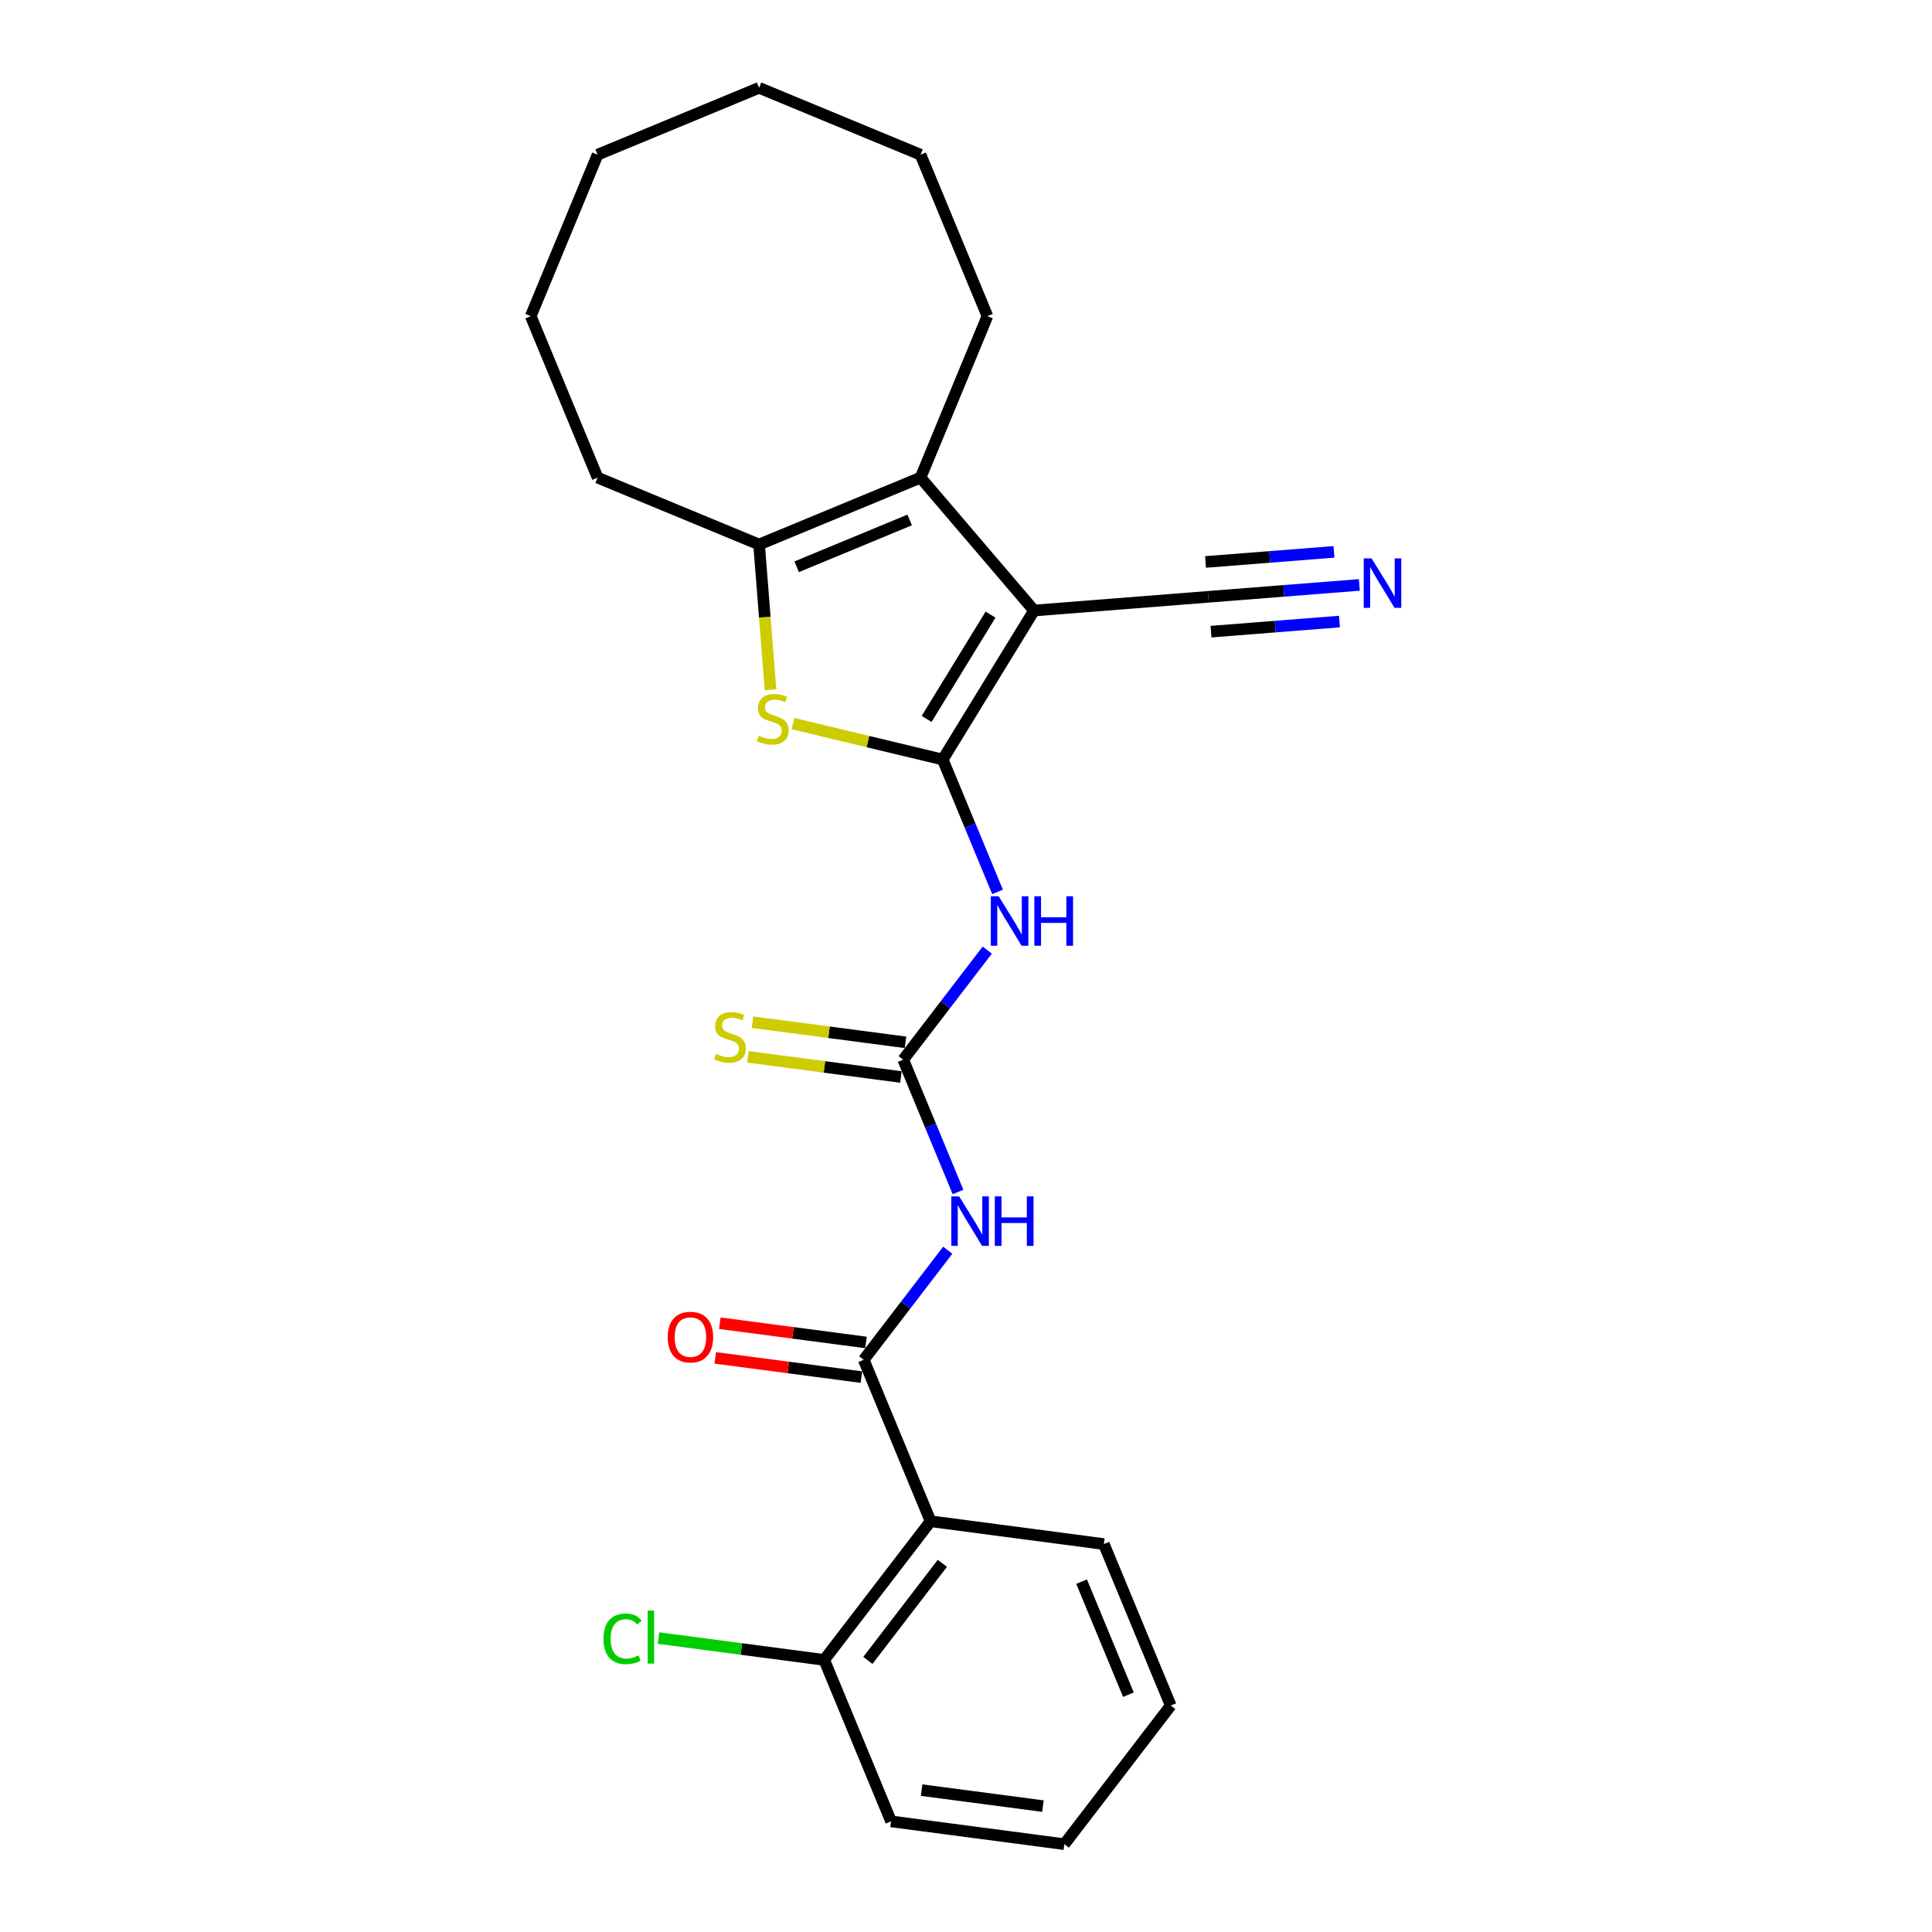 <?xml version='1.0' encoding='iso-8859-1'?>
<svg version='1.1' baseProfile='full'
              xmlns='http://www.w3.org/2000/svg'
                      xmlns:rdkit='http://www.rdkit.org/xml'
                      xmlns:xlink='http://www.w3.org/1999/xlink'
                  xml:space='preserve'
width='1000px' height='1000px' viewBox='0 0 1000 1000'>
<!-- END OF HEADER -->
<rect style='opacity:1.0;fill:#FFFFFF;stroke:none' width='1000' height='1000' x='0' y='0'> </rect>
<path class='bond-0' d='M 487.953,393.138 L 535.219,316.008' style='fill:none;fill-rule:evenodd;stroke:#000000;stroke-width:6px;stroke-linecap:butt;stroke-linejoin:miter;stroke-opacity:1' />
<path class='bond-0' d='M 479.617,372.116 L 512.703,318.125' style='fill:none;fill-rule:evenodd;stroke:#000000;stroke-width:6px;stroke-linecap:butt;stroke-linejoin:miter;stroke-opacity:1' />
<path class='bond-1' d='M 487.953,393.138 L 449.21,383.837' style='fill:none;fill-rule:evenodd;stroke:#000000;stroke-width:6px;stroke-linecap:butt;stroke-linejoin:miter;stroke-opacity:1' />
<path class='bond-1' d='M 449.21,383.837 L 410.468,374.536' style='fill:none;fill-rule:evenodd;stroke:#CCCC00;stroke-width:6px;stroke-linecap:butt;stroke-linejoin:miter;stroke-opacity:1' />
<path class='bond-3' d='M 487.953,393.138 L 502.141,427.39' style='fill:none;fill-rule:evenodd;stroke:#000000;stroke-width:6px;stroke-linecap:butt;stroke-linejoin:miter;stroke-opacity:1' />
<path class='bond-3' d='M 502.141,427.39 L 516.329,461.642' style='fill:none;fill-rule:evenodd;stroke:#0000FF;stroke-width:6px;stroke-linecap:butt;stroke-linejoin:miter;stroke-opacity:1' />
<path class='bond-2' d='M 535.219,316.008 L 476.469,247.221' style='fill:none;fill-rule:evenodd;stroke:#000000;stroke-width:6px;stroke-linecap:butt;stroke-linejoin:miter;stroke-opacity:1' />
<path class='bond-9' d='M 535.219,316.008 L 625.4,308.911' style='fill:none;fill-rule:evenodd;stroke:#000000;stroke-width:6px;stroke-linecap:butt;stroke-linejoin:miter;stroke-opacity:1' />
<path class='bond-6' d='M 398.809,356.986 L 395.852,319.413' style='fill:none;fill-rule:evenodd;stroke:#CCCC00;stroke-width:6px;stroke-linecap:butt;stroke-linejoin:miter;stroke-opacity:1' />
<path class='bond-6' d='M 395.852,319.413 L 392.895,281.839' style='fill:none;fill-rule:evenodd;stroke:#000000;stroke-width:6px;stroke-linecap:butt;stroke-linejoin:miter;stroke-opacity:1' />
<path class='bond-15' d='M 476.469,247.221 L 511.087,163.647' style='fill:none;fill-rule:evenodd;stroke:#000000;stroke-width:6px;stroke-linecap:butt;stroke-linejoin:miter;stroke-opacity:1' />
<path class='bond-25' d='M 476.469,247.221 L 392.895,281.839' style='fill:none;fill-rule:evenodd;stroke:#000000;stroke-width:6px;stroke-linecap:butt;stroke-linejoin:miter;stroke-opacity:1' />
<path class='bond-25' d='M 470.857,269.129 L 412.355,293.361' style='fill:none;fill-rule:evenodd;stroke:#000000;stroke-width:6px;stroke-linecap:butt;stroke-linejoin:miter;stroke-opacity:1' />
<path class='bond-5' d='M 511.007,491.784 L 489.255,520.132' style='fill:none;fill-rule:evenodd;stroke:#0000FF;stroke-width:6px;stroke-linecap:butt;stroke-linejoin:miter;stroke-opacity:1' />
<path class='bond-5' d='M 489.255,520.132 L 467.502,548.48' style='fill:none;fill-rule:evenodd;stroke:#000000;stroke-width:6px;stroke-linecap:butt;stroke-linejoin:miter;stroke-opacity:1' />
<path class='bond-4' d='M 447.051,703.822 L 468.803,675.474' style='fill:none;fill-rule:evenodd;stroke:#000000;stroke-width:6px;stroke-linecap:butt;stroke-linejoin:miter;stroke-opacity:1' />
<path class='bond-4' d='M 468.803,675.474 L 490.556,647.125' style='fill:none;fill-rule:evenodd;stroke:#0000FF;stroke-width:6px;stroke-linecap:butt;stroke-linejoin:miter;stroke-opacity:1' />
<path class='bond-8' d='M 447.051,703.822 L 481.669,787.396' style='fill:none;fill-rule:evenodd;stroke:#000000;stroke-width:6px;stroke-linecap:butt;stroke-linejoin:miter;stroke-opacity:1' />
<path class='bond-13' d='M 448.232,694.853 L 410.399,689.872' style='fill:none;fill-rule:evenodd;stroke:#000000;stroke-width:6px;stroke-linecap:butt;stroke-linejoin:miter;stroke-opacity:1' />
<path class='bond-13' d='M 410.399,689.872 L 372.567,684.892' style='fill:none;fill-rule:evenodd;stroke:#FF0000;stroke-width:6px;stroke-linecap:butt;stroke-linejoin:miter;stroke-opacity:1' />
<path class='bond-13' d='M 445.87,712.79 L 408.038,707.81' style='fill:none;fill-rule:evenodd;stroke:#000000;stroke-width:6px;stroke-linecap:butt;stroke-linejoin:miter;stroke-opacity:1' />
<path class='bond-13' d='M 408.038,707.81 L 370.205,702.829' style='fill:none;fill-rule:evenodd;stroke:#FF0000;stroke-width:6px;stroke-linecap:butt;stroke-linejoin:miter;stroke-opacity:1' />
<path class='bond-7' d='M 467.502,548.48 L 481.69,582.732' style='fill:none;fill-rule:evenodd;stroke:#000000;stroke-width:6px;stroke-linecap:butt;stroke-linejoin:miter;stroke-opacity:1' />
<path class='bond-7' d='M 481.69,582.732 L 495.877,616.984' style='fill:none;fill-rule:evenodd;stroke:#0000FF;stroke-width:6px;stroke-linecap:butt;stroke-linejoin:miter;stroke-opacity:1' />
<path class='bond-11' d='M 468.683,539.511 L 429.077,534.297' style='fill:none;fill-rule:evenodd;stroke:#000000;stroke-width:6px;stroke-linecap:butt;stroke-linejoin:miter;stroke-opacity:1' />
<path class='bond-11' d='M 429.077,534.297 L 389.472,529.083' style='fill:none;fill-rule:evenodd;stroke:#CCCC00;stroke-width:6px;stroke-linecap:butt;stroke-linejoin:miter;stroke-opacity:1' />
<path class='bond-11' d='M 466.321,557.449 L 426.716,552.235' style='fill:none;fill-rule:evenodd;stroke:#000000;stroke-width:6px;stroke-linecap:butt;stroke-linejoin:miter;stroke-opacity:1' />
<path class='bond-11' d='M 426.716,552.235 L 387.11,547.02' style='fill:none;fill-rule:evenodd;stroke:#CCCC00;stroke-width:6px;stroke-linecap:butt;stroke-linejoin:miter;stroke-opacity:1' />
<path class='bond-16' d='M 392.895,281.839 L 309.32,247.221' style='fill:none;fill-rule:evenodd;stroke:#000000;stroke-width:6px;stroke-linecap:butt;stroke-linejoin:miter;stroke-opacity:1' />
<path class='bond-12' d='M 481.669,787.396 L 426.6,859.163' style='fill:none;fill-rule:evenodd;stroke:#000000;stroke-width:6px;stroke-linecap:butt;stroke-linejoin:miter;stroke-opacity:1' />
<path class='bond-12' d='M 487.762,809.175 L 449.214,859.412' style='fill:none;fill-rule:evenodd;stroke:#000000;stroke-width:6px;stroke-linecap:butt;stroke-linejoin:miter;stroke-opacity:1' />
<path class='bond-17' d='M 481.669,787.396 L 571.355,799.204' style='fill:none;fill-rule:evenodd;stroke:#000000;stroke-width:6px;stroke-linecap:butt;stroke-linejoin:miter;stroke-opacity:1' />
<path class='bond-10' d='M 625.4,308.911 L 664.503,305.833' style='fill:none;fill-rule:evenodd;stroke:#000000;stroke-width:6px;stroke-linecap:butt;stroke-linejoin:miter;stroke-opacity:1' />
<path class='bond-10' d='M 664.503,305.833 L 703.605,302.756' style='fill:none;fill-rule:evenodd;stroke:#0000FF;stroke-width:6px;stroke-linecap:butt;stroke-linejoin:miter;stroke-opacity:1' />
<path class='bond-10' d='M 626.82,326.947 L 660.057,324.331' style='fill:none;fill-rule:evenodd;stroke:#000000;stroke-width:6px;stroke-linecap:butt;stroke-linejoin:miter;stroke-opacity:1' />
<path class='bond-10' d='M 660.057,324.331 L 693.294,321.715' style='fill:none;fill-rule:evenodd;stroke:#0000FF;stroke-width:6px;stroke-linecap:butt;stroke-linejoin:miter;stroke-opacity:1' />
<path class='bond-10' d='M 623.981,290.874 L 657.218,288.259' style='fill:none;fill-rule:evenodd;stroke:#000000;stroke-width:6px;stroke-linecap:butt;stroke-linejoin:miter;stroke-opacity:1' />
<path class='bond-10' d='M 657.218,288.259 L 690.455,285.643' style='fill:none;fill-rule:evenodd;stroke:#0000FF;stroke-width:6px;stroke-linecap:butt;stroke-linejoin:miter;stroke-opacity:1' />
<path class='bond-14' d='M 426.6,859.163 L 383.72,853.518' style='fill:none;fill-rule:evenodd;stroke:#000000;stroke-width:6px;stroke-linecap:butt;stroke-linejoin:miter;stroke-opacity:1' />
<path class='bond-14' d='M 383.72,853.518 L 340.839,847.873' style='fill:none;fill-rule:evenodd;stroke:#00CC00;stroke-width:6px;stroke-linecap:butt;stroke-linejoin:miter;stroke-opacity:1' />
<path class='bond-18' d='M 426.6,859.163 L 461.218,942.738' style='fill:none;fill-rule:evenodd;stroke:#000000;stroke-width:6px;stroke-linecap:butt;stroke-linejoin:miter;stroke-opacity:1' />
<path class='bond-19' d='M 511.087,163.647 L 476.469,80.072' style='fill:none;fill-rule:evenodd;stroke:#000000;stroke-width:6px;stroke-linecap:butt;stroke-linejoin:miter;stroke-opacity:1' />
<path class='bond-21' d='M 309.32,247.221 L 274.703,163.647' style='fill:none;fill-rule:evenodd;stroke:#000000;stroke-width:6px;stroke-linecap:butt;stroke-linejoin:miter;stroke-opacity:1' />
<path class='bond-20' d='M 571.355,799.204 L 605.973,882.778' style='fill:none;fill-rule:evenodd;stroke:#000000;stroke-width:6px;stroke-linecap:butt;stroke-linejoin:miter;stroke-opacity:1' />
<path class='bond-20' d='M 559.833,818.663 L 584.066,877.166' style='fill:none;fill-rule:evenodd;stroke:#000000;stroke-width:6px;stroke-linecap:butt;stroke-linejoin:miter;stroke-opacity:1' />
<path class='bond-27' d='M 461.218,942.738 L 550.904,954.545' style='fill:none;fill-rule:evenodd;stroke:#000000;stroke-width:6px;stroke-linecap:butt;stroke-linejoin:miter;stroke-opacity:1' />
<path class='bond-27' d='M 477.032,926.572 L 539.813,934.837' style='fill:none;fill-rule:evenodd;stroke:#000000;stroke-width:6px;stroke-linecap:butt;stroke-linejoin:miter;stroke-opacity:1' />
<path class='bond-24' d='M 476.469,80.072 L 392.895,45.455' style='fill:none;fill-rule:evenodd;stroke:#000000;stroke-width:6px;stroke-linecap:butt;stroke-linejoin:miter;stroke-opacity:1' />
<path class='bond-22' d='M 605.973,882.778 L 550.904,954.545' style='fill:none;fill-rule:evenodd;stroke:#000000;stroke-width:6px;stroke-linecap:butt;stroke-linejoin:miter;stroke-opacity:1' />
<path class='bond-23' d='M 274.703,163.647 L 309.32,80.072' style='fill:none;fill-rule:evenodd;stroke:#000000;stroke-width:6px;stroke-linecap:butt;stroke-linejoin:miter;stroke-opacity:1' />
<path class='bond-26' d='M 309.32,80.072 L 392.895,45.455' style='fill:none;fill-rule:evenodd;stroke:#000000;stroke-width:6px;stroke-linecap:butt;stroke-linejoin:miter;stroke-opacity:1' />
<path  class='atom-2' d='M 392.755 380.814
Q 393.045 380.922, 394.239 381.429
Q 395.433 381.935, 396.736 382.261
Q 398.075 382.55, 399.377 382.55
Q 401.801 382.55, 403.213 381.392
Q 404.624 380.198, 404.624 378.136
Q 404.624 376.725, 403.9 375.856
Q 403.213 374.988, 402.127 374.517
Q 401.042 374.047, 399.232 373.504
Q 396.953 372.817, 395.578 372.165
Q 394.239 371.514, 393.262 370.139
Q 392.321 368.764, 392.321 366.448
Q 392.321 363.228, 394.492 361.238
Q 396.7 359.248, 401.042 359.248
Q 404.009 359.248, 407.374 360.659
L 406.542 363.445
Q 403.466 362.179, 401.15 362.179
Q 398.653 362.179, 397.278 363.228
Q 395.903 364.241, 395.94 366.014
Q 395.94 367.389, 396.627 368.221
Q 397.351 369.054, 398.364 369.524
Q 399.413 369.994, 401.15 370.537
Q 403.466 371.261, 404.841 371.985
Q 406.216 372.708, 407.193 374.192
Q 408.206 375.639, 408.206 378.136
Q 408.206 381.682, 405.818 383.6
Q 403.466 385.481, 399.522 385.481
Q 397.242 385.481, 395.505 384.975
Q 393.805 384.504, 391.778 383.672
L 392.755 380.814
' fill='#CCCC00'/>
<path  class='atom-4' d='M 516.908 463.904
L 525.303 477.473
Q 526.135 478.812, 527.474 481.236
Q 528.813 483.66, 528.885 483.805
L 528.885 463.904
L 532.287 463.904
L 532.287 489.522
L 528.777 489.522
L 519.767 474.687
Q 518.717 472.95, 517.596 470.96
Q 516.51 468.969, 516.185 468.354
L 516.185 489.522
L 512.856 489.522
L 512.856 463.904
L 516.908 463.904
' fill='#0000FF'/>
<path  class='atom-4' d='M 535.362 463.904
L 538.836 463.904
L 538.836 474.795
L 551.935 474.795
L 551.935 463.904
L 555.408 463.904
L 555.408 489.522
L 551.935 489.522
L 551.935 477.69
L 538.836 477.69
L 538.836 489.522
L 535.362 489.522
L 535.362 463.904
' fill='#0000FF'/>
<path  class='atom-8' d='M 496.457 619.245
L 504.852 632.814
Q 505.684 634.153, 507.023 636.578
Q 508.362 639.002, 508.434 639.147
L 508.434 619.245
L 511.835 619.245
L 511.835 644.864
L 508.326 644.864
L 499.316 630.028
Q 498.266 628.291, 497.145 626.301
Q 496.059 624.311, 495.733 623.696
L 495.733 644.864
L 492.404 644.864
L 492.404 619.245
L 496.457 619.245
' fill='#0000FF'/>
<path  class='atom-8' d='M 514.911 619.245
L 518.385 619.245
L 518.385 630.137
L 531.483 630.137
L 531.483 619.245
L 534.957 619.245
L 534.957 644.864
L 531.483 644.864
L 531.483 633.032
L 518.385 633.032
L 518.385 644.864
L 514.911 644.864
L 514.911 619.245
' fill='#0000FF'/>
<path  class='atom-11' d='M 709.919 289.004
L 718.314 302.573
Q 719.146 303.912, 720.485 306.336
Q 721.824 308.761, 721.896 308.905
L 721.896 289.004
L 725.297 289.004
L 725.297 314.622
L 721.788 314.622
L 712.778 299.787
Q 711.728 298.05, 710.607 296.06
Q 709.521 294.07, 709.196 293.455
L 709.196 314.622
L 705.867 314.622
L 705.867 289.004
L 709.919 289.004
' fill='#0000FF'/>
<path  class='atom-12' d='M 370.579 545.465
Q 370.868 545.574, 372.062 546.08
Q 373.256 546.587, 374.559 546.913
Q 375.898 547.202, 377.201 547.202
Q 379.625 547.202, 381.036 546.044
Q 382.447 544.85, 382.447 542.788
Q 382.447 541.377, 381.724 540.508
Q 381.036 539.64, 379.95 539.169
Q 378.865 538.699, 377.056 538.156
Q 374.776 537.469, 373.401 536.817
Q 372.062 536.166, 371.085 534.791
Q 370.145 533.416, 370.145 531.1
Q 370.145 527.88, 372.316 525.89
Q 374.523 523.9, 378.865 523.9
Q 381.832 523.9, 385.197 525.311
L 384.365 528.097
Q 381.289 526.83, 378.974 526.83
Q 376.477 526.83, 375.102 527.88
Q 373.727 528.893, 373.763 530.666
Q 373.763 532.041, 374.451 532.873
Q 375.174 533.705, 376.187 534.176
Q 377.237 534.646, 378.974 535.189
Q 381.289 535.913, 382.664 536.636
Q 384.039 537.36, 385.016 538.844
Q 386.029 540.291, 386.029 542.788
Q 386.029 546.334, 383.641 548.252
Q 381.289 550.133, 377.345 550.133
Q 375.066 550.133, 373.329 549.627
Q 371.628 549.156, 369.602 548.324
L 370.579 545.465
' fill='#CCCC00'/>
<path  class='atom-14' d='M 345.605 692.087
Q 345.605 685.935, 348.644 682.498
Q 351.684 679.06, 357.365 679.06
Q 363.045 679.06, 366.085 682.498
Q 369.124 685.935, 369.124 692.087
Q 369.124 698.31, 366.049 701.856
Q 362.973 705.366, 357.365 705.366
Q 351.72 705.366, 348.644 701.856
Q 345.605 698.346, 345.605 692.087
M 357.365 702.471
Q 361.272 702.471, 363.371 699.866
Q 365.506 697.225, 365.506 692.087
Q 365.506 687.057, 363.371 684.524
Q 361.272 681.955, 357.365 681.955
Q 353.457 681.955, 351.322 684.488
Q 349.223 687.021, 349.223 692.087
Q 349.223 697.261, 351.322 699.866
Q 353.457 702.471, 357.365 702.471
' fill='#FF0000'/>
<path  class='atom-15' d='M 312.381 848.242
Q 312.381 841.874, 315.348 838.545
Q 318.351 835.18, 324.032 835.18
Q 329.315 835.18, 332.137 838.907
L 329.749 840.861
Q 327.686 838.147, 324.032 838.147
Q 320.16 838.147, 318.098 840.752
Q 316.071 843.321, 316.071 848.242
Q 316.071 853.308, 318.17 855.914
Q 320.305 858.519, 324.43 858.519
Q 327.252 858.519, 330.545 856.818
L 331.558 859.532
Q 330.219 860.4, 328.193 860.907
Q 326.167 861.414, 323.923 861.414
Q 318.351 861.414, 315.348 858.012
Q 312.381 854.611, 312.381 848.242
' fill='#00CC00'/>
<path  class='atom-15' d='M 335.249 833.624
L 338.578 833.624
L 338.578 861.088
L 335.249 861.088
L 335.249 833.624
' fill='#00CC00'/>
</svg>
